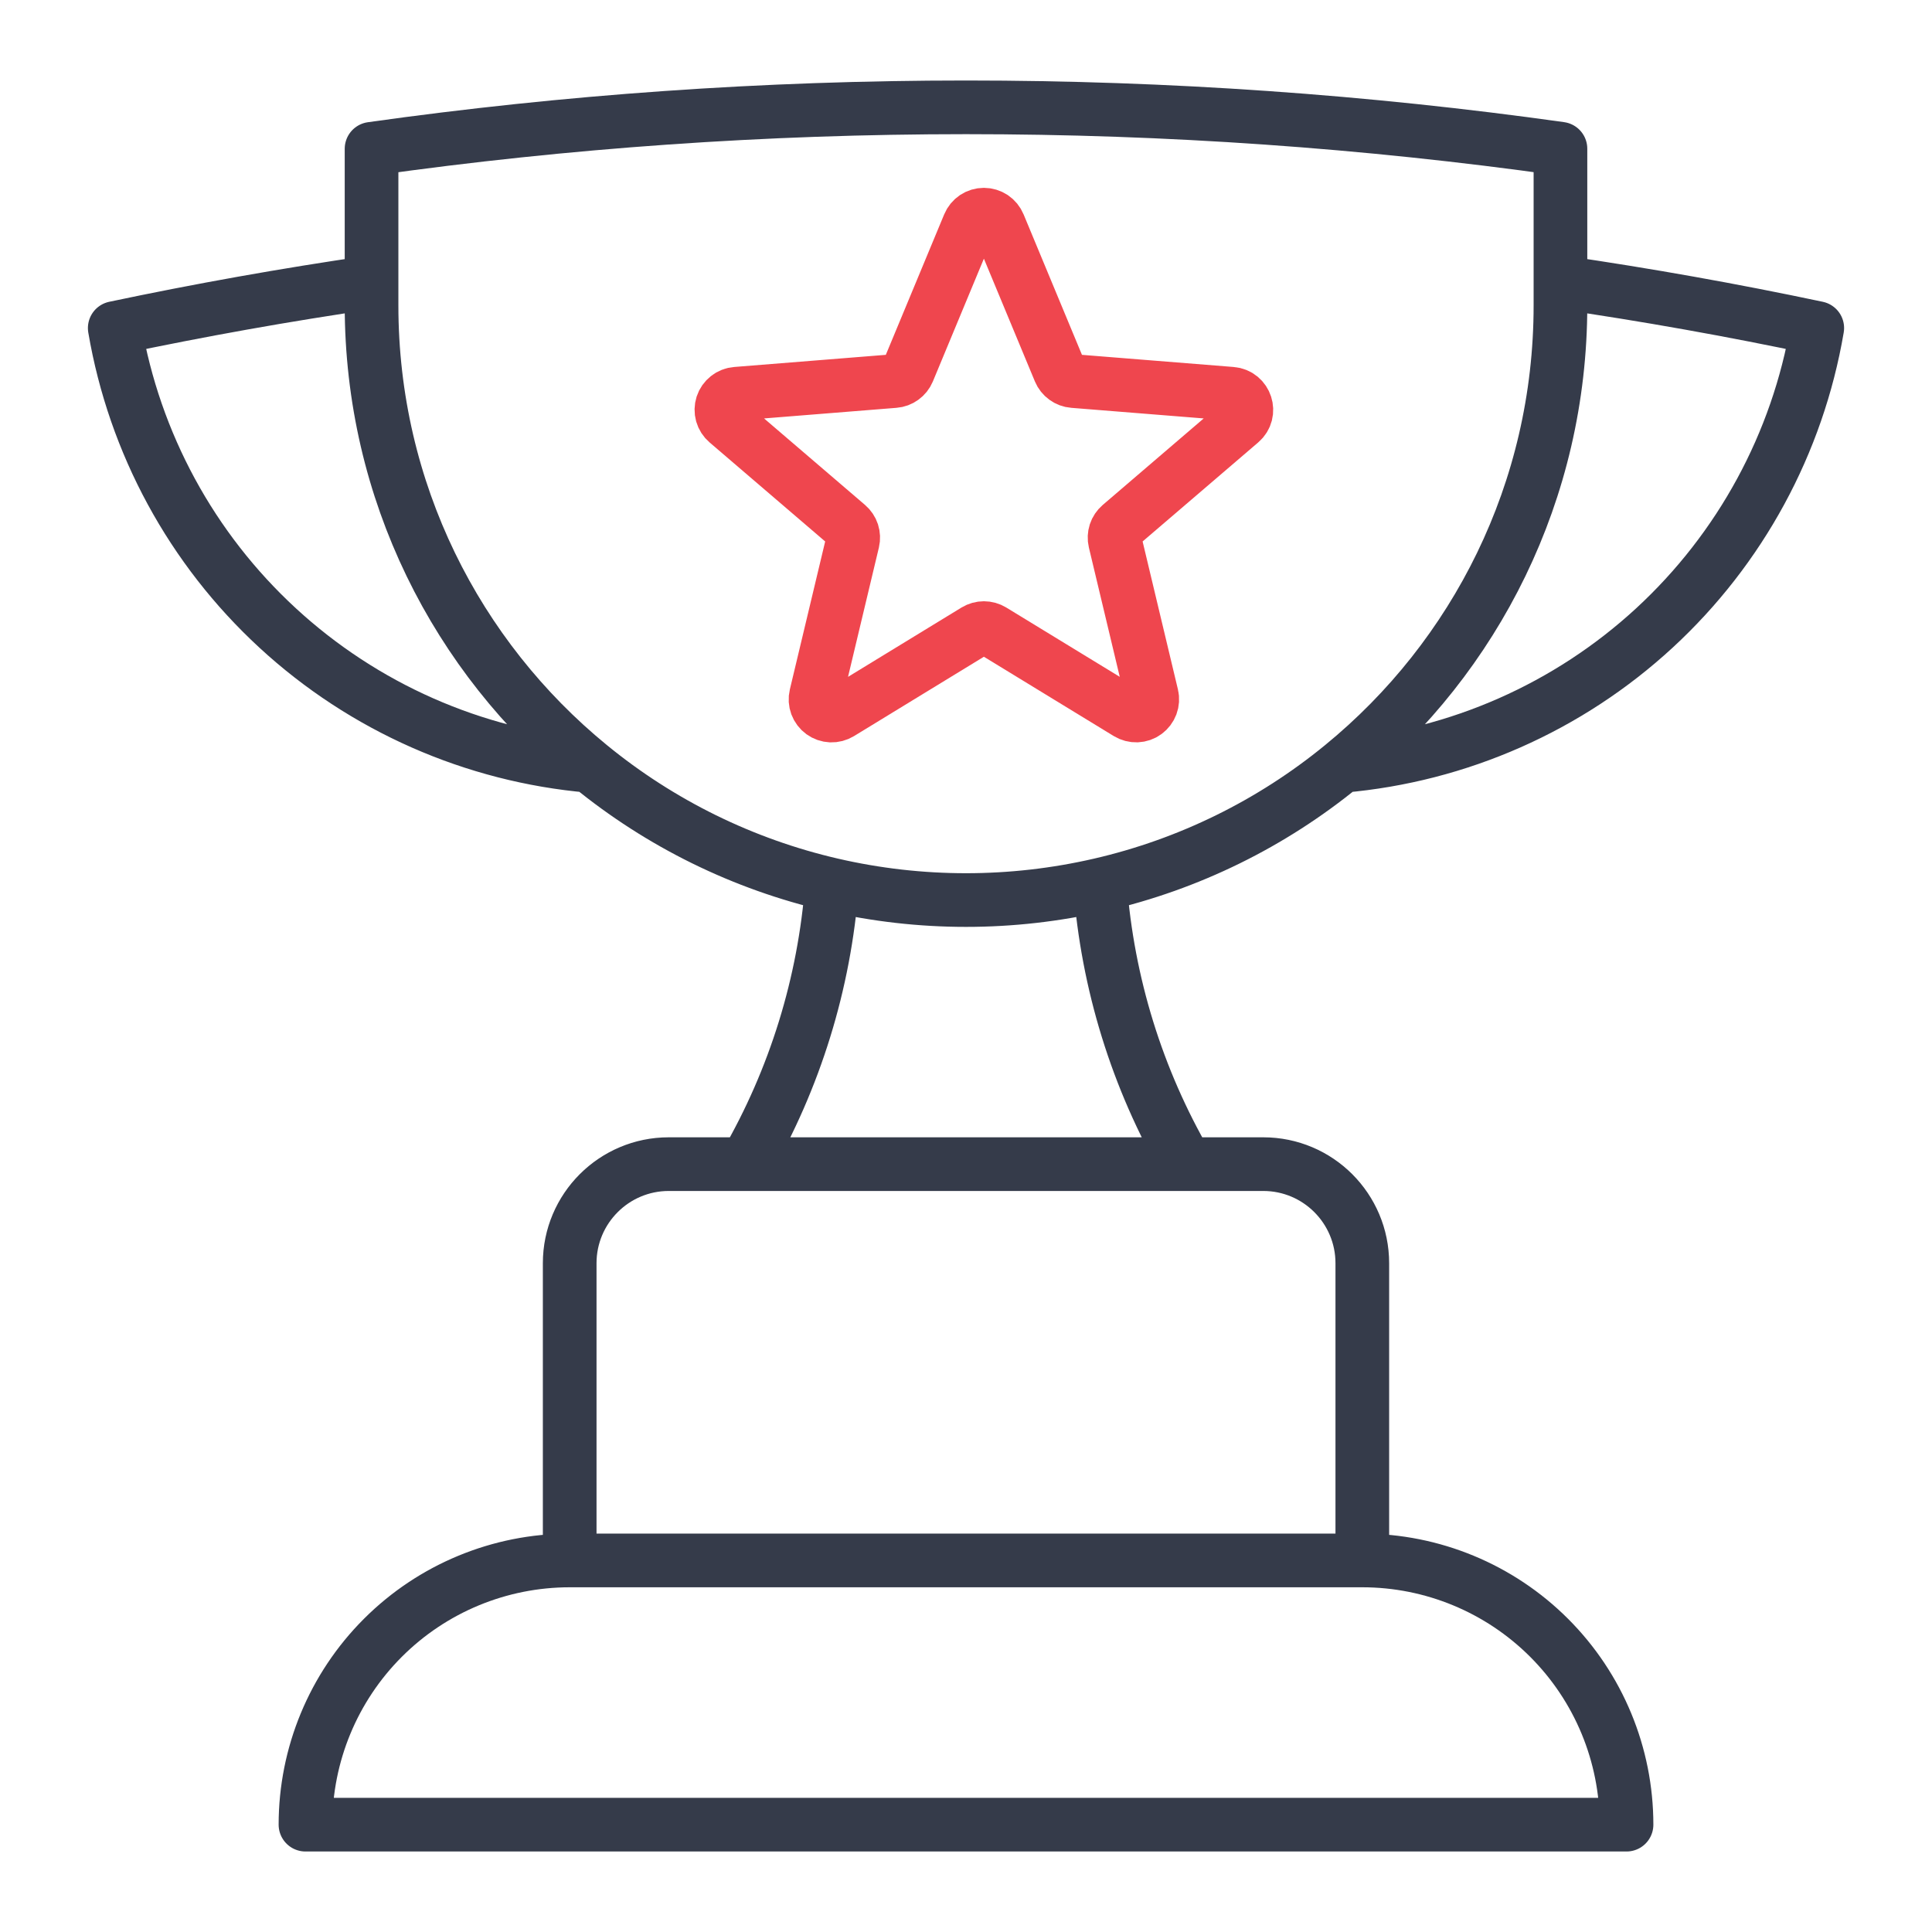 <?xml version="1.0" encoding="UTF-8"?>
<svg xmlns="http://www.w3.org/2000/svg" width="54" height="54" viewBox="0 0 54 54" fill="none">
  <path d="M38.077 43.615H15.923M38.077 43.615C40.035 43.615 41.914 44.393 43.299 45.778C44.684 47.163 45.462 49.041 45.462 51H8.538C8.538 49.041 9.316 47.163 10.701 45.778C12.086 44.393 13.965 43.615 15.923 43.615M38.077 43.615V35.308C38.077 33.779 36.839 32.538 35.308 32.538H33.164M15.923 43.615V35.308C15.923 33.779 17.164 32.538 18.692 32.538H20.839M33.164 32.538H20.839M33.164 32.538C31.781 30.151 30.955 27.482 30.747 24.73M20.839 32.538C22.221 30.15 23.046 27.482 23.254 24.73M30.747 24.73C33.228 24.158 35.541 23.021 37.511 21.407M30.747 24.73C28.281 25.299 25.719 25.299 23.254 24.73M23.254 24.73C20.773 24.157 18.459 23.02 16.489 21.407M10.385 7.889C7.967 8.241 5.575 8.669 3.207 9.169C3.756 12.39 5.357 15.339 7.761 17.553C10.164 19.768 13.234 21.123 16.489 21.407M10.385 7.889V8.538C10.385 13.727 12.762 18.36 16.489 21.407M10.385 7.889V4.159C15.815 3.394 21.363 3 27 3C32.639 3 38.188 3.394 43.615 4.157V7.889M43.615 7.889V8.538C43.615 13.727 41.238 18.36 37.511 21.407M43.615 7.889C46.021 8.239 48.415 8.666 50.793 9.169C50.245 12.39 48.643 15.338 46.24 17.553C43.838 19.767 40.766 21.123 37.511 21.407" stroke="#353B4A" stroke-width="1.5" stroke-linecap="round" stroke-linejoin="round"></path>
  <path d="M27.083 6.279C27.117 6.197 27.175 6.126 27.249 6.076C27.323 6.027 27.411 6 27.5 6C27.589 6 27.677 6.027 27.751 6.076C27.825 6.126 27.883 6.197 27.917 6.279L29.619 10.375C29.651 10.451 29.704 10.518 29.771 10.566C29.838 10.615 29.917 10.645 30 10.651L34.421 11.005C34.821 11.037 34.983 11.537 34.678 11.797L31.31 14.683C31.247 14.737 31.2 14.807 31.174 14.886C31.149 14.964 31.145 15.049 31.164 15.129L32.194 19.444C32.215 19.531 32.209 19.622 32.178 19.705C32.147 19.788 32.092 19.861 32.02 19.913C31.948 19.966 31.863 19.995 31.773 19.999C31.685 20.002 31.597 19.979 31.521 19.933L27.735 17.621C27.664 17.578 27.583 17.555 27.5 17.555C27.417 17.555 27.336 17.578 27.265 17.621L23.479 19.934C23.403 19.98 23.315 20.003 23.226 20C23.137 19.996 23.052 19.966 22.98 19.914C22.908 19.862 22.853 19.789 22.822 19.706C22.791 19.622 22.785 19.532 22.806 19.445L23.836 15.129C23.855 15.049 23.851 14.964 23.826 14.886C23.8 14.807 23.753 14.737 23.69 14.683L20.322 11.797C20.254 11.739 20.204 11.662 20.18 11.577C20.156 11.491 20.158 11.4 20.185 11.315C20.213 11.23 20.265 11.156 20.335 11.101C20.405 11.045 20.49 11.012 20.579 11.005L25 10.651C25.083 10.645 25.162 10.615 25.229 10.566C25.296 10.518 25.349 10.451 25.381 10.375L27.083 6.279Z" stroke="#EF464E" stroke-width="1.5" stroke-linecap="round" stroke-linejoin="round"></path>
</svg>
